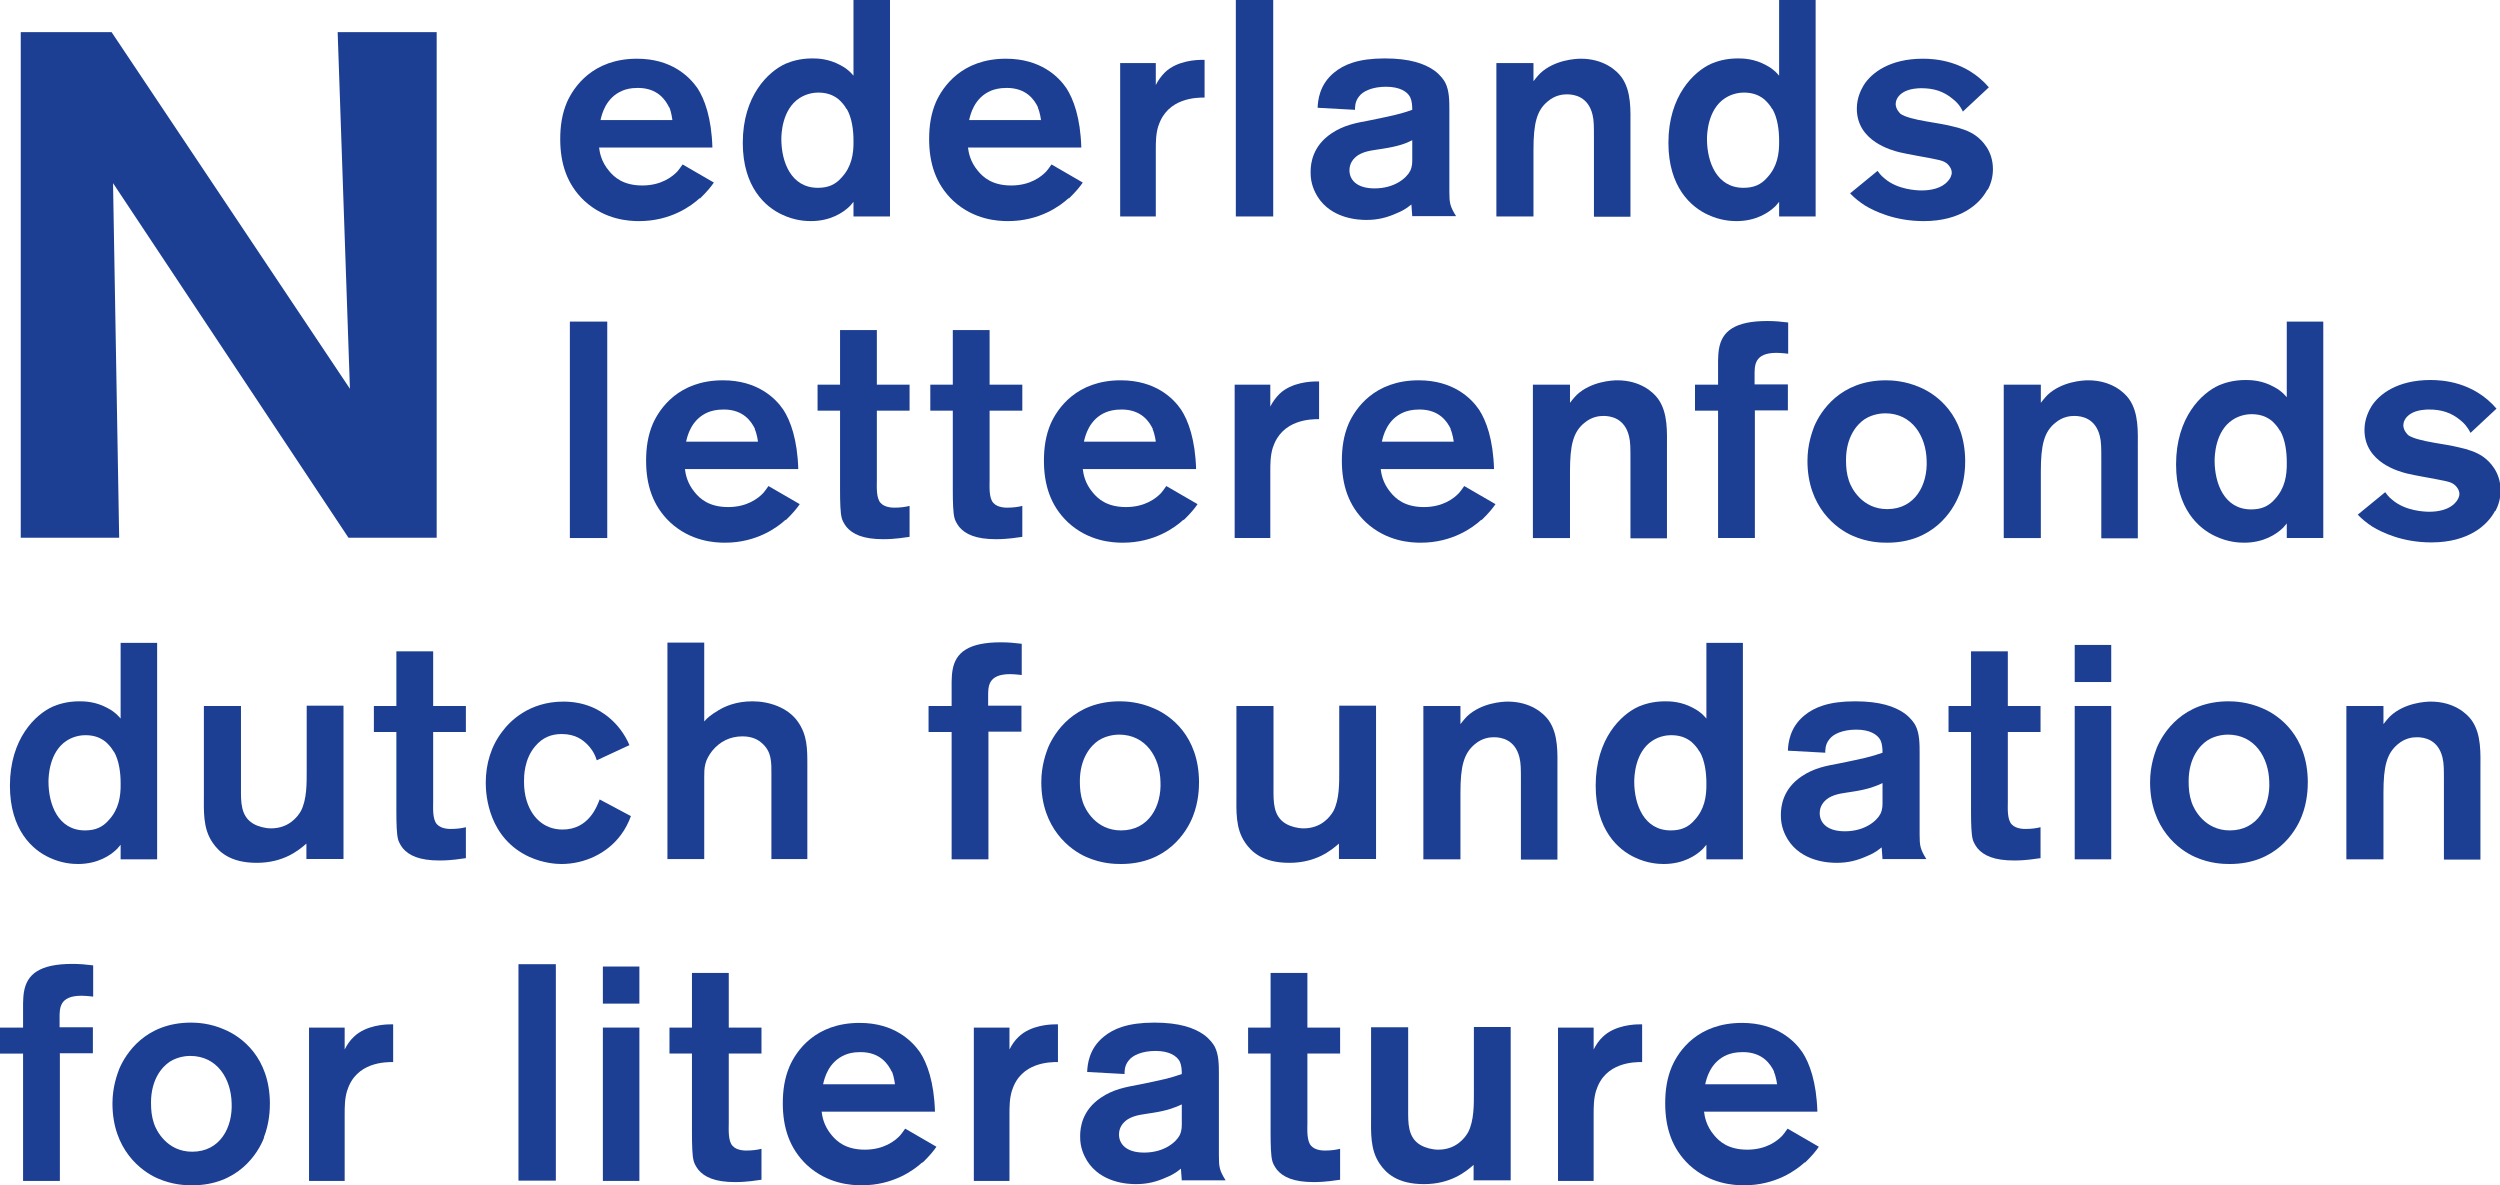 <?xml version="1.0" encoding="UTF-8"?>
<svg id="b" data-name="Layer 2" xmlns="http://www.w3.org/2000/svg" viewBox="0 0 85.59 40.58">
  <g id="c" data-name="Layer 1">
    <path d="M11.93,18.41L3.87,6.27l.21,12.14H.71V1.1H3.82L11.98,13.31l-.42-12.21h3.39V18.41h-3.02Z" style="fill: #1c3f94;"/>
    <g>
      <path d="M23.96,6.78c-.29,.27-1,.79-2.08,.79-.34,0-1.17-.04-1.88-.7-.6-.57-.82-1.29-.82-2.11,0-.44,.06-.86,.23-1.26,.23-.52,.88-1.49,2.4-1.49,1.18,0,1.79,.61,2.07,1.01,.24,.37,.48,1.01,.51,2.03h-3.88c.02,.16,.07,.48,.34,.8,.18,.22,.49,.5,1.14,.5s1.03-.3,1.2-.48c.04-.04,.1-.13,.18-.24l1.07,.62c-.08,.12-.23,.31-.48,.55Zm-1.05-3.1c-.12-.25-.39-.67-1.07-.67-.27,0-.42,.05-.52,.09-.59,.24-.72,.83-.76,1.01h2.46s-.03-.25-.1-.43Z" style="fill: #1c3f94;"/>
      <path d="M29.22,7.41v-.5c-.05,.05-.09,.12-.15,.17-.2,.19-.63,.49-1.31,.49-.18,0-.56-.02-.98-.22-.57-.26-1.35-.94-1.35-2.46,0-1.61,.87-2.44,1.47-2.71,.17-.07,.47-.18,.91-.18,.18,0,.56,.01,.96,.23,.07,.04,.14,.07,.26,.17,.09,.07,.17,.17,.19,.19V0h1.25V7.41h-1.25Zm-.24-3.68c-.06-.12-.18-.25-.27-.33-.21-.17-.44-.23-.7-.23-.11,0-.38,.02-.64,.19-.6,.39-.62,1.24-.62,1.4,0,.78,.33,1.67,1.25,1.67,.34,0,.6-.1,.82-.36,.33-.36,.41-.79,.4-1.26,0-.34-.05-.77-.23-1.08Z" style="fill: #1c3f94;"/>
      <path d="M36.59,6.78c-.29,.27-1,.79-2.08,.79-.34,0-1.17-.04-1.88-.7-.6-.57-.82-1.29-.82-2.11,0-.44,.06-.86,.23-1.26,.23-.52,.88-1.49,2.4-1.49,1.18,0,1.8,.61,2.07,1.01,.24,.37,.48,1.01,.51,2.03h-3.88c.02,.16,.07,.48,.34,.8,.18,.22,.49,.5,1.14,.5s1.03-.3,1.2-.48c.04-.04,.1-.13,.18-.24l1.07,.62c-.08,.12-.23,.31-.48,.55Zm-1.05-3.1c-.12-.25-.39-.67-1.07-.67-.27,0-.42,.05-.53,.09-.59,.24-.72,.83-.76,1.01h2.46s-.03-.25-.11-.43Z" style="fill: #1c3f94;"/>
      <path d="M39.66,4.3c-.09,.29-.09,.56-.09,.86v2.25h-1.22V2.16h1.22v.75c.08-.16,.19-.31,.31-.43,.42-.41,1.1-.43,1.25-.43h.11v1.29c-.26,0-1.27,0-1.58,.97Z" style="fill: #1c3f94;"/>
      <path d="M42.31,7.41V0h1.28V7.41h-1.28Z" style="fill: #1c3f94;"/>
      <path d="M48.35,7.41l-.03-.41c-.2,.17-.38,.25-.48,.29-.35,.16-.67,.24-1.06,.24-.25,0-1.2-.03-1.68-.81-.08-.14-.24-.42-.23-.84,0-.29,.07-.88,.71-1.31,.43-.29,.84-.36,1.32-.45,.78-.16,1.06-.22,1.45-.36,0-.14-.01-.3-.07-.43-.1-.2-.37-.36-.83-.36s-.79,.15-.92,.33c-.15,.18-.14,.39-.14,.46l-1.28-.07c.01-.23,.05-.79,.57-1.21,.33-.27,.82-.48,1.73-.48,.86,0,1.36,.18,1.69,.41,.22,.16,.34,.34,.38,.42,.14,.27,.14,.64,.14,.93v2.79c0,.4,.02,.51,.23,.85h-1.49Zm0-2.61c-.21,.11-.48,.21-1,.29-.28,.05-.59,.06-.85,.22-.18,.12-.3,.29-.3,.52,0,.31,.23,.62,.86,.62,.69,0,1.1-.36,1.22-.6,.08-.17,.07-.31,.07-.48v-.58Z" style="fill: #1c3f94;"/>
      <path d="M54.57,7.41v-2.68c0-.41,0-.61-.05-.81-.15-.61-.62-.69-.87-.69-.14,0-.4,.02-.66,.24-.38,.31-.49,.76-.49,1.66v2.28h-1.27V2.16h1.27v.62s.13-.17,.23-.27c.49-.46,1.21-.5,1.39-.5,.78,0,1.23,.4,1.4,.64,.34,.48,.3,1.14,.3,1.68v3.09h-1.24Z" style="fill: #1c3f94;"/>
      <path d="M60.91,7.41v-.5c-.05,.05-.09,.12-.15,.17-.2,.19-.63,.49-1.31,.49-.18,0-.56-.02-.98-.22-.57-.26-1.35-.94-1.35-2.46,0-1.61,.87-2.44,1.47-2.71,.17-.07,.47-.18,.91-.18,.18,0,.56,.01,.96,.23,.07,.04,.14,.07,.26,.17,.09,.07,.17,.17,.19,.19V0h1.25V7.41h-1.25Zm-.24-3.68c-.06-.12-.18-.25-.27-.33-.21-.17-.44-.23-.7-.23-.11,0-.38,.02-.64,.19-.6,.39-.62,1.24-.62,1.4,0,.78,.33,1.67,1.25,1.67,.34,0,.6-.1,.82-.36,.33-.36,.41-.79,.4-1.26,0-.34-.05-.77-.23-1.08Z" style="fill: #1c3f94;"/>
      <path d="M68.04,6.49c-.25,.48-.9,1.08-2.18,1.08-.99,0-1.69-.34-2.02-.54-.18-.12-.35-.25-.5-.41l.94-.77c.04,.05,.1,.15,.24,.26,.45,.39,1.12,.41,1.27,.41,.31,0,.68-.07,.89-.31,.08-.08,.14-.2,.14-.3,0-.04-.01-.13-.08-.22-.14-.19-.3-.2-.69-.28-.35-.07-.69-.12-1.03-.2-.23-.06-1.45-.36-1.45-1.49,0-.4,.17-.69,.24-.81,.26-.41,.88-.9,2.02-.9,.41,0,1.47,.06,2.26,.98l-.89,.83c-.1-.22-.24-.35-.33-.42-.33-.28-.67-.38-1.1-.38-.05,0-.41,0-.64,.16-.19,.13-.23,.29-.23,.39,.01,.18,.14,.3,.17,.33,.14,.1,.48,.19,.9,.26,.28,.05,.57,.09,.85,.16,.28,.06,.6,.16,.83,.33,.19,.14,.58,.5,.58,1.14,0,.25-.06,.49-.18,.71Z" style="fill: #1c3f94;"/>
    </g>
    <g>
      <path d="M19.51,18.42v-7.41h1.28v7.41h-1.28Z" style="fill: #1c3f94;"/>
      <path d="M26.9,17.79c-.29,.27-1,.79-2.08,.79-.34,0-1.17-.04-1.88-.7-.6-.57-.82-1.29-.82-2.11,0-.44,.06-.86,.23-1.26,.23-.52,.88-1.49,2.4-1.49,1.18,0,1.8,.61,2.07,1.01,.24,.37,.48,1.01,.51,2.03h-3.88c.02,.16,.07,.48,.34,.8,.18,.22,.49,.5,1.14,.5s1.03-.3,1.2-.48c.04-.04,.1-.13,.18-.24l1.07,.62c-.08,.12-.23,.31-.48,.55Zm-1.05-3.1c-.12-.25-.39-.67-1.07-.67-.27,0-.42,.05-.53,.09-.59,.24-.72,.83-.76,1.01h2.46s-.03-.25-.11-.43Z" style="fill: #1c3f94;"/>
      <path d="M30.24,18.46c-.69,0-1.05-.17-1.26-.42-.1-.13-.15-.25-.16-.3-.05-.17-.06-.54-.06-1v-2.68h-.77v-.89h.77v-1.87h1.26v1.87h1.12v.89h-1.12v2.38c0,.21-.03,.61,.13,.78,.15,.17,.45,.16,.48,.16,.18,0,.36-.02,.51-.06v1.06c-.17,.02-.47,.08-.9,.08Z" style="fill: #1c3f94;"/>
      <path d="M34.1,18.46c-.69,0-1.05-.17-1.26-.42-.1-.13-.15-.25-.16-.3-.05-.17-.06-.54-.06-1v-2.68h-.77v-.89h.77v-1.87h1.26v1.87h1.12v.89h-1.12v2.38c0,.21-.03,.61,.13,.78,.15,.17,.45,.16,.48,.16,.18,0,.36-.02,.51-.06v1.06c-.17,.02-.47,.08-.9,.08Z" style="fill: #1c3f94;"/>
      <path d="M40.52,17.79c-.29,.27-1,.79-2.08,.79-.34,0-1.17-.04-1.88-.7-.6-.57-.82-1.29-.82-2.11,0-.44,.06-.86,.23-1.26,.23-.52,.88-1.49,2.4-1.49,1.18,0,1.8,.61,2.07,1.01,.24,.37,.48,1.01,.51,2.03h-3.88c.02,.16,.07,.48,.34,.8,.18,.22,.49,.5,1.14,.5s1.03-.3,1.2-.48c.04-.04,.1-.13,.18-.24l1.07,.62c-.08,.12-.23,.31-.48,.55Zm-1.05-3.1c-.12-.25-.39-.67-1.07-.67-.27,0-.42,.05-.53,.09-.59,.24-.72,.83-.76,1.01h2.46s-.03-.25-.11-.43Z" style="fill: #1c3f94;"/>
      <path d="M43.58,15.31c-.09,.29-.09,.56-.09,.86v2.25h-1.22v-5.25h1.22v.75c.08-.16,.19-.31,.31-.43,.42-.41,1.1-.43,1.25-.43h.11v1.29c-.26,0-1.27,0-1.58,.97Z" style="fill: #1c3f94;"/>
      <path d="M50.72,17.79c-.29,.27-1,.79-2.08,.79-.34,0-1.17-.04-1.88-.7-.6-.57-.82-1.29-.82-2.11,0-.44,.06-.86,.23-1.26,.23-.52,.88-1.49,2.4-1.49,1.18,0,1.8,.61,2.07,1.01,.24,.37,.48,1.01,.51,2.03h-3.88c.02,.16,.07,.48,.34,.8,.18,.22,.49,.5,1.14,.5s1.03-.3,1.2-.48c.04-.04,.1-.13,.18-.24l1.07,.62c-.08,.12-.23,.31-.48,.55Zm-1.05-3.1c-.12-.25-.39-.67-1.07-.67-.27,0-.42,.05-.53,.09-.59,.24-.72,.83-.76,1.01h2.46s-.03-.25-.11-.43Z" style="fill: #1c3f94;"/>
      <path d="M55.82,18.42v-2.68c0-.41,0-.61-.05-.81-.15-.61-.62-.69-.87-.69-.14,0-.4,.02-.66,.24-.38,.31-.49,.76-.49,1.66v2.28h-1.27v-5.25h1.27v.62s.13-.17,.23-.27c.49-.46,1.21-.5,1.39-.5,.78,0,1.23,.4,1.4,.64,.34,.48,.3,1.14,.3,1.68v3.09h-1.24Z" style="fill: #1c3f94;"/>
      <path d="M60.08,14.06v4.36h-1.26v-4.36h-.79v-.89h.79v-.61s-.01-.38,.03-.61c.1-.61,.54-.96,1.66-.96,.24,0,.47,.02,.71,.05v1.07s-.24-.03-.4-.03c-.77,0-.75,.44-.75,.78v.3h1.14v.89h-1.14Z" style="fill: #1c3f94;"/>
      <path d="M67.07,16.95c-.21,.54-.89,1.63-2.46,1.63-.22,0-.67-.01-1.19-.24-.55-.24-1.54-.98-1.54-2.56,0-.57,.16-.99,.23-1.18,.22-.52,.89-1.58,2.46-1.58,.2,0,.66,.02,1.16,.24,.57,.24,1.54,.94,1.55,2.52,0,.19-.01,.68-.21,1.18Zm-2.52-2.8c-.12,0-.43,.02-.71,.2-.27,.18-.64,.61-.64,1.4,0,.25,.02,.47,.1,.71,.08,.25,.45,.97,1.31,.97,.96,0,1.39-.84,1.35-1.67-.02-.82-.49-1.61-1.42-1.61Z" style="fill: #1c3f94;"/>
      <path d="M71.94,18.42v-2.68c0-.41,0-.61-.05-.81-.15-.61-.62-.69-.87-.69-.14,0-.4,.02-.66,.24-.38,.31-.49,.76-.49,1.66v2.28h-1.27v-5.25h1.27v.62s.13-.17,.23-.27c.49-.46,1.21-.5,1.39-.5,.78,0,1.23,.4,1.4,.64,.34,.48,.3,1.14,.3,1.68v3.09h-1.24Z" style="fill: #1c3f94;"/>
      <path d="M78.29,18.42v-.5c-.05,.05-.09,.12-.15,.17-.2,.19-.63,.49-1.31,.49-.18,0-.56-.02-.98-.22-.57-.26-1.35-.94-1.35-2.46,0-1.61,.87-2.44,1.47-2.71,.17-.07,.47-.18,.91-.18,.18,0,.56,.01,.96,.23,.07,.04,.14,.07,.26,.17,.09,.07,.17,.17,.19,.19v-2.59h1.25v7.41h-1.25Zm-.24-3.68c-.06-.12-.18-.25-.27-.33-.21-.17-.44-.23-.7-.23-.11,0-.38,.02-.64,.19-.6,.39-.62,1.24-.62,1.4,0,.78,.33,1.67,1.25,1.67,.34,0,.6-.1,.82-.36,.33-.36,.41-.79,.4-1.26,0-.34-.05-.77-.23-1.08Z" style="fill: #1c3f94;"/>
      <path d="M85.42,17.49c-.25,.48-.9,1.08-2.18,1.08-.99,0-1.69-.34-2.02-.54-.18-.12-.35-.25-.5-.41l.94-.77c.04,.05,.1,.15,.24,.26,.45,.39,1.12,.41,1.27,.41,.31,0,.68-.07,.89-.31,.08-.08,.14-.2,.14-.3,0-.04-.01-.13-.08-.22-.14-.19-.3-.2-.69-.28-.35-.07-.69-.12-1.03-.2-.23-.06-1.45-.36-1.45-1.49,0-.4,.17-.69,.24-.81,.26-.41,.88-.9,2.02-.9,.41,0,1.47,.06,2.26,.98l-.89,.83c-.11-.22-.24-.35-.33-.42-.33-.28-.67-.38-1.1-.38-.05,0-.41,0-.64,.16-.19,.13-.23,.29-.23,.39,.01,.18,.14,.3,.17,.33,.14,.1,.48,.19,.9,.26,.28,.05,.57,.09,.85,.16,.28,.06,.6,.16,.83,.33,.19,.14,.58,.5,.58,1.14,0,.25-.06,.49-.18,.71Z" style="fill: #1c3f94;"/>
    </g>
    <g>
      <path d="M4.13,29.42v-.5c-.05,.05-.09,.12-.15,.17-.2,.19-.63,.49-1.31,.49-.18,0-.56-.02-.98-.22-.57-.26-1.35-.94-1.35-2.46,0-1.61,.87-2.44,1.47-2.71,.17-.07,.47-.18,.91-.18,.18,0,.56,.01,.96,.23,.07,.04,.14,.07,.26,.17,.09,.07,.17,.17,.19,.19v-2.59h1.25v7.41h-1.25Zm-.24-3.69c-.06-.12-.18-.25-.27-.33-.21-.17-.44-.23-.7-.23-.11,0-.38,.02-.64,.19-.6,.39-.62,1.24-.62,1.4,0,.78,.33,1.67,1.25,1.67,.34,0,.6-.1,.82-.36,.33-.36,.41-.79,.4-1.26,0-.34-.05-.77-.23-1.08Z" style="fill: #1c3f94;"/>
      <path d="M10.49,29.42v-.54c-.27,.24-.79,.66-1.7,.66s-1.3-.38-1.51-.69c-.34-.49-.3-1.09-.3-1.66v-3.02h1.27v2.83c0,.43-.02,.94,.42,1.2,.17,.1,.41,.16,.61,.16,.61,0,.91-.4,1.02-.59,.21-.4,.2-.97,.2-1.38v-2.23h1.26v5.25h-1.26Z" style="fill: #1c3f94;"/>
      <path d="M15.05,29.46c-.69,0-1.05-.17-1.26-.42-.1-.13-.15-.25-.16-.3-.05-.17-.06-.54-.06-1v-2.68h-.77v-.89h.77v-1.87h1.26v1.87h1.12v.89h-1.12v2.38c0,.21-.03,.61,.13,.78,.15,.17,.45,.16,.48,.16,.18,0,.36-.02,.51-.06v1.06c-.17,.02-.47,.08-.9,.08Z" style="fill: #1c3f94;"/>
      <path d="M21.26,28.58c-.47,.64-1.25,1-2.04,1-.19,0-.62-.03-1.09-.24-1.4-.64-1.5-2.1-1.5-2.54,0-.64,.18-1.26,.57-1.76,.25-.34,.91-1.02,2.09-1.02,.34,0,.67,.06,.98,.19s.93,.49,1.28,1.3l-1.12,.52c-.08-.28-.24-.46-.32-.54-.15-.15-.4-.36-.88-.36-.37,0-.66,.13-.9,.41-.39,.45-.39,1.04-.39,1.22,0,.27,.04,.47,.07,.58,.16,.61,.59,1.06,1.25,1.06,.9,0,1.18-.8,1.27-1.03l1.07,.57c-.08,.22-.19,.44-.34,.64Z" style="fill: #1c3f94;"/>
      <path d="M26.41,29.42v-2.89c0-.42,.02-.8-.34-1.1-.1-.09-.3-.22-.65-.22-.43,0-.78,.18-1.04,.5-.1,.13-.19,.28-.23,.44-.04,.16-.04,.28-.04,.45v2.81h-1.26v-7.41h1.26v2.7c.1-.12,.23-.23,.5-.39,.2-.12,.58-.3,1.15-.3s1.21,.21,1.55,.69c.33,.46,.33,.94,.33,1.47v3.24h-1.24Z" style="fill: #1c3f94;"/>
      <path d="M33.84,25.06v4.36h-1.26v-4.36h-.79v-.89h.79v-.61s-.01-.38,.03-.61c.1-.61,.54-.96,1.66-.96,.24,0,.47,.02,.71,.05v1.07s-.24-.03-.4-.03c-.77,0-.75,.44-.75,.78v.3h1.14v.89h-1.14Z" style="fill: #1c3f94;"/>
      <path d="M40.84,27.95c-.21,.54-.89,1.63-2.46,1.63-.22,0-.67-.01-1.19-.24-.55-.24-1.54-.98-1.54-2.56,0-.57,.16-.99,.23-1.18,.22-.52,.89-1.59,2.46-1.59,.2,0,.66,.02,1.16,.24,.57,.24,1.54,.94,1.55,2.52,0,.19-.01,.68-.21,1.18Zm-2.52-2.8c-.12,0-.43,.02-.71,.2-.27,.18-.64,.61-.64,1.4,0,.25,.02,.47,.1,.71,.08,.25,.45,.97,1.31,.97,.96,0,1.39-.84,1.35-1.67-.02-.82-.49-1.61-1.42-1.61Z" style="fill: #1c3f94;"/>
      <path d="M45.84,29.42v-.54c-.27,.24-.79,.66-1.7,.66s-1.3-.38-1.51-.69c-.34-.49-.3-1.09-.3-1.66v-3.02h1.27v2.83c0,.43-.02,.94,.42,1.2,.17,.1,.41,.16,.61,.16,.61,0,.91-.4,1.02-.59,.21-.4,.2-.97,.2-1.38v-2.23h1.26v5.25h-1.26Z" style="fill: #1c3f94;"/>
      <path d="M52.07,29.42v-2.68c0-.41,0-.61-.05-.81-.15-.61-.62-.69-.87-.69-.14,0-.4,.02-.66,.24-.38,.32-.49,.76-.49,1.66v2.28h-1.27v-5.25h1.27v.62s.13-.17,.23-.27c.49-.46,1.21-.5,1.39-.5,.78,0,1.23,.4,1.4,.64,.34,.48,.3,1.14,.3,1.68v3.09h-1.24Z" style="fill: #1c3f94;"/>
      <path d="M58.42,29.42v-.5c-.05,.05-.09,.12-.15,.17-.2,.19-.63,.49-1.31,.49-.18,0-.56-.02-.98-.22-.57-.26-1.35-.94-1.35-2.46,0-1.61,.87-2.44,1.47-2.71,.17-.07,.47-.18,.91-.18,.18,0,.56,.01,.96,.23,.07,.04,.14,.07,.26,.17,.09,.07,.17,.17,.19,.19v-2.59h1.25v7.41h-1.25Zm-.24-3.69c-.06-.12-.18-.25-.27-.33-.21-.17-.44-.23-.7-.23-.11,0-.38,.02-.64,.19-.6,.39-.62,1.24-.62,1.4,0,.78,.33,1.67,1.25,1.67,.34,0,.6-.1,.82-.36,.33-.36,.41-.79,.4-1.26,0-.34-.05-.77-.23-1.08Z" style="fill: #1c3f94;"/>
      <path d="M64.45,29.42l-.03-.41c-.2,.17-.38,.25-.48,.29-.35,.16-.67,.24-1.06,.24-.25,0-1.2-.03-1.68-.81-.08-.14-.24-.42-.23-.84,0-.29,.07-.88,.71-1.31,.43-.29,.84-.36,1.32-.45,.78-.16,1.06-.22,1.45-.36,0-.14-.01-.3-.07-.43-.11-.2-.37-.36-.83-.36s-.79,.15-.92,.33c-.15,.18-.14,.39-.14,.46l-1.28-.07c.01-.23,.05-.79,.57-1.21,.33-.27,.82-.48,1.73-.48,.86,0,1.36,.18,1.69,.41,.22,.16,.34,.34,.38,.42,.14,.27,.14,.64,.14,.93v2.79c0,.4,.02,.51,.23,.85h-1.49Zm0-2.61c-.21,.1-.48,.21-1,.29-.28,.05-.59,.06-.85,.22-.18,.12-.3,.29-.3,.52,0,.31,.23,.62,.86,.62,.69,0,1.1-.36,1.22-.6,.08-.17,.07-.31,.07-.48v-.58Z" style="fill: #1c3f94;"/>
      <path d="M68.96,29.46c-.69,0-1.05-.17-1.26-.42-.1-.13-.15-.25-.16-.3-.05-.17-.06-.54-.06-1v-2.68h-.77v-.89h.77v-1.87h1.26v1.87h1.12v.89h-1.12v2.38c0,.21-.03,.61,.13,.78,.15,.17,.45,.16,.48,.16,.18,0,.36-.02,.51-.06v1.06c-.17,.02-.47,.08-.9,.08Z" style="fill: #1c3f94;"/>
      <path d="M71.03,23.35v-1.27h1.25v1.27h-1.25Zm0,6.07v-5.25h1.25v5.25h-1.25Z" style="fill: #1c3f94;"/>
      <path d="M78.8,27.95c-.21,.54-.89,1.63-2.46,1.63-.22,0-.67-.01-1.19-.24-.55-.24-1.54-.98-1.54-2.56,0-.57,.16-.99,.23-1.18,.22-.52,.89-1.59,2.46-1.59,.2,0,.66,.02,1.16,.24,.57,.24,1.54,.94,1.55,2.52,0,.19-.01,.68-.21,1.18Zm-2.52-2.8c-.12,0-.43,.02-.71,.2-.27,.18-.64,.61-.64,1.4,0,.25,.02,.47,.1,.71,.08,.25,.45,.97,1.31,.97,.96,0,1.39-.84,1.35-1.67-.02-.82-.49-1.61-1.42-1.61Z" style="fill: #1c3f94;"/>
      <path d="M83.67,29.42v-2.68c0-.41,0-.61-.05-.81-.15-.61-.62-.69-.87-.69-.14,0-.4,.02-.66,.24-.38,.32-.49,.76-.49,1.66v2.28h-1.27v-5.25h1.27v.62s.13-.17,.23-.27c.49-.46,1.21-.5,1.39-.5,.78,0,1.23,.4,1.4,.64,.34,.48,.3,1.14,.3,1.68v3.09h-1.24Z" style="fill: #1c3f94;"/>
    </g>
    <g>
      <path d="M2.05,36.07v4.36H.79v-4.36H0v-.89H.79v-.61s-.01-.38,.03-.61c.1-.61,.54-.96,1.66-.96,.24,0,.47,.02,.71,.05v1.07s-.24-.03-.4-.03c-.77,0-.75,.44-.75,.78v.3h1.14v.89h-1.14Z" style="fill: #1c3f94;"/>
      <path d="M9.04,38.95c-.21,.54-.89,1.63-2.46,1.63-.22,0-.67-.01-1.19-.24-.55-.24-1.54-.98-1.54-2.56,0-.57,.16-.99,.23-1.18,.22-.52,.89-1.59,2.46-1.59,.2,0,.66,.02,1.15,.24,.57,.24,1.54,.94,1.55,2.52,0,.19-.01,.68-.21,1.18Zm-2.52-2.8c-.12,0-.43,.02-.71,.2-.27,.18-.64,.61-.64,1.4,0,.25,.02,.47,.1,.71,.08,.25,.45,.97,1.31,.97,.96,0,1.39-.84,1.35-1.67-.02-.82-.49-1.61-1.42-1.61Z" style="fill: #1c3f94;"/>
      <path d="M11.89,37.32c-.09,.29-.09,.56-.09,.86v2.25h-1.22v-5.25h1.22v.75c.08-.16,.19-.32,.31-.43,.42-.41,1.1-.43,1.25-.43h.1v1.29c-.26,0-1.27,0-1.57,.97Z" style="fill: #1c3f94;"/>
      <path d="M17.75,40.42v-7.41h1.28v7.41h-1.28Z" style="fill: #1c3f94;"/>
      <path d="M20.64,34.36v-1.27h1.25v1.27h-1.25Zm0,6.07v-5.25h1.25v5.25h-1.25Z" style="fill: #1c3f94;"/>
      <path d="M25.17,40.47c-.69,0-1.05-.17-1.26-.42-.1-.13-.15-.25-.16-.3-.05-.17-.06-.54-.06-1v-2.68h-.77v-.89h.77v-1.87h1.26v1.87h1.12v.89h-1.12v2.38c0,.21-.03,.61,.13,.78,.15,.17,.45,.16,.48,.16,.18,0,.36-.02,.51-.06v1.06c-.17,.02-.47,.08-.9,.08Z" style="fill: #1c3f94;"/>
      <path d="M31.58,39.79c-.29,.27-1,.79-2.08,.79-.34,0-1.17-.04-1.88-.7-.6-.57-.82-1.29-.82-2.11,0-.44,.06-.86,.23-1.26,.23-.53,.88-1.49,2.4-1.49,1.18,0,1.79,.61,2.07,1.01,.24,.37,.48,1.01,.51,2.03h-3.88c.02,.16,.07,.48,.34,.8,.18,.22,.49,.5,1.14,.5s1.03-.3,1.2-.48c.04-.04,.1-.13,.18-.24l1.07,.62c-.08,.12-.23,.31-.48,.55Zm-1.05-3.1c-.12-.25-.39-.67-1.07-.67-.27,0-.42,.05-.52,.09-.59,.24-.72,.83-.76,1.01h2.46s-.03-.25-.1-.43Z" style="fill: #1c3f94;"/>
      <path d="M34.65,37.32c-.09,.29-.09,.56-.09,.86v2.25h-1.22v-5.25h1.22v.75c.08-.16,.19-.32,.31-.43,.42-.41,1.1-.43,1.25-.43h.1v1.29c-.26,0-1.27,0-1.57,.97Z" style="fill: #1c3f94;"/>
      <path d="M40.46,40.42l-.03-.41c-.2,.17-.38,.25-.48,.29-.35,.16-.67,.24-1.06,.24-.25,0-1.2-.03-1.68-.81-.08-.14-.24-.42-.23-.84,0-.29,.07-.88,.71-1.31,.43-.29,.84-.36,1.32-.45,.78-.16,1.06-.22,1.45-.36,0-.14-.01-.3-.07-.43-.11-.2-.37-.36-.83-.36s-.79,.15-.92,.33c-.15,.18-.14,.39-.14,.46l-1.28-.07c.01-.23,.05-.79,.57-1.21,.33-.27,.82-.48,1.73-.48,.86,0,1.36,.18,1.69,.41,.22,.16,.34,.34,.38,.42,.14,.27,.14,.64,.14,.93v2.79c0,.4,.02,.51,.23,.85h-1.49Zm0-2.61c-.21,.1-.48,.21-1,.29-.28,.05-.59,.06-.85,.22-.18,.12-.3,.29-.3,.52,0,.31,.23,.62,.86,.62,.69,0,1.1-.36,1.22-.6,.08-.17,.07-.31,.07-.48v-.58Z" style="fill: #1c3f94;"/>
      <path d="M44.98,40.47c-.69,0-1.05-.17-1.26-.42-.1-.13-.15-.25-.16-.3-.05-.17-.06-.54-.06-1v-2.68h-.77v-.89h.77v-1.87h1.26v1.87h1.12v.89h-1.12v2.38c0,.21-.03,.61,.13,.78,.15,.17,.45,.16,.48,.16,.18,0,.36-.02,.51-.06v1.06c-.17,.02-.47,.08-.9,.08Z" style="fill: #1c3f94;"/>
      <path d="M50.45,40.42v-.54c-.27,.24-.79,.66-1.7,.66s-1.3-.38-1.51-.69c-.34-.49-.3-1.09-.3-1.66v-3.02h1.27v2.83c0,.43-.02,.94,.42,1.2,.17,.1,.41,.16,.61,.16,.61,0,.91-.4,1.02-.59,.21-.4,.2-.97,.2-1.38v-2.23h1.26v5.25h-1.26Z" style="fill: #1c3f94;"/>
      <path d="M54.65,37.32c-.09,.29-.09,.56-.09,.86v2.25h-1.22v-5.25h1.22v.75c.08-.16,.19-.32,.31-.43,.42-.41,1.1-.43,1.25-.43h.1v1.29c-.26,0-1.27,0-1.57,.97Z" style="fill: #1c3f94;"/>
      <path d="M61.79,39.79c-.29,.27-1,.79-2.08,.79-.34,0-1.17-.04-1.88-.7-.6-.57-.82-1.29-.82-2.11,0-.44,.06-.86,.23-1.26,.23-.53,.88-1.49,2.4-1.49,1.18,0,1.8,.61,2.07,1.01,.24,.37,.48,1.01,.51,2.03h-3.88c.02,.16,.07,.48,.34,.8,.18,.22,.49,.5,1.14,.5s1.03-.3,1.2-.48c.04-.04,.1-.13,.18-.24l1.07,.62c-.08,.12-.23,.31-.48,.55Zm-1.05-3.1c-.12-.25-.39-.67-1.07-.67-.27,0-.42,.05-.53,.09-.59,.24-.72,.83-.76,1.01h2.46s-.03-.25-.11-.43Z" style="fill: #1c3f94;"/>
    </g>
  </g>
</svg>